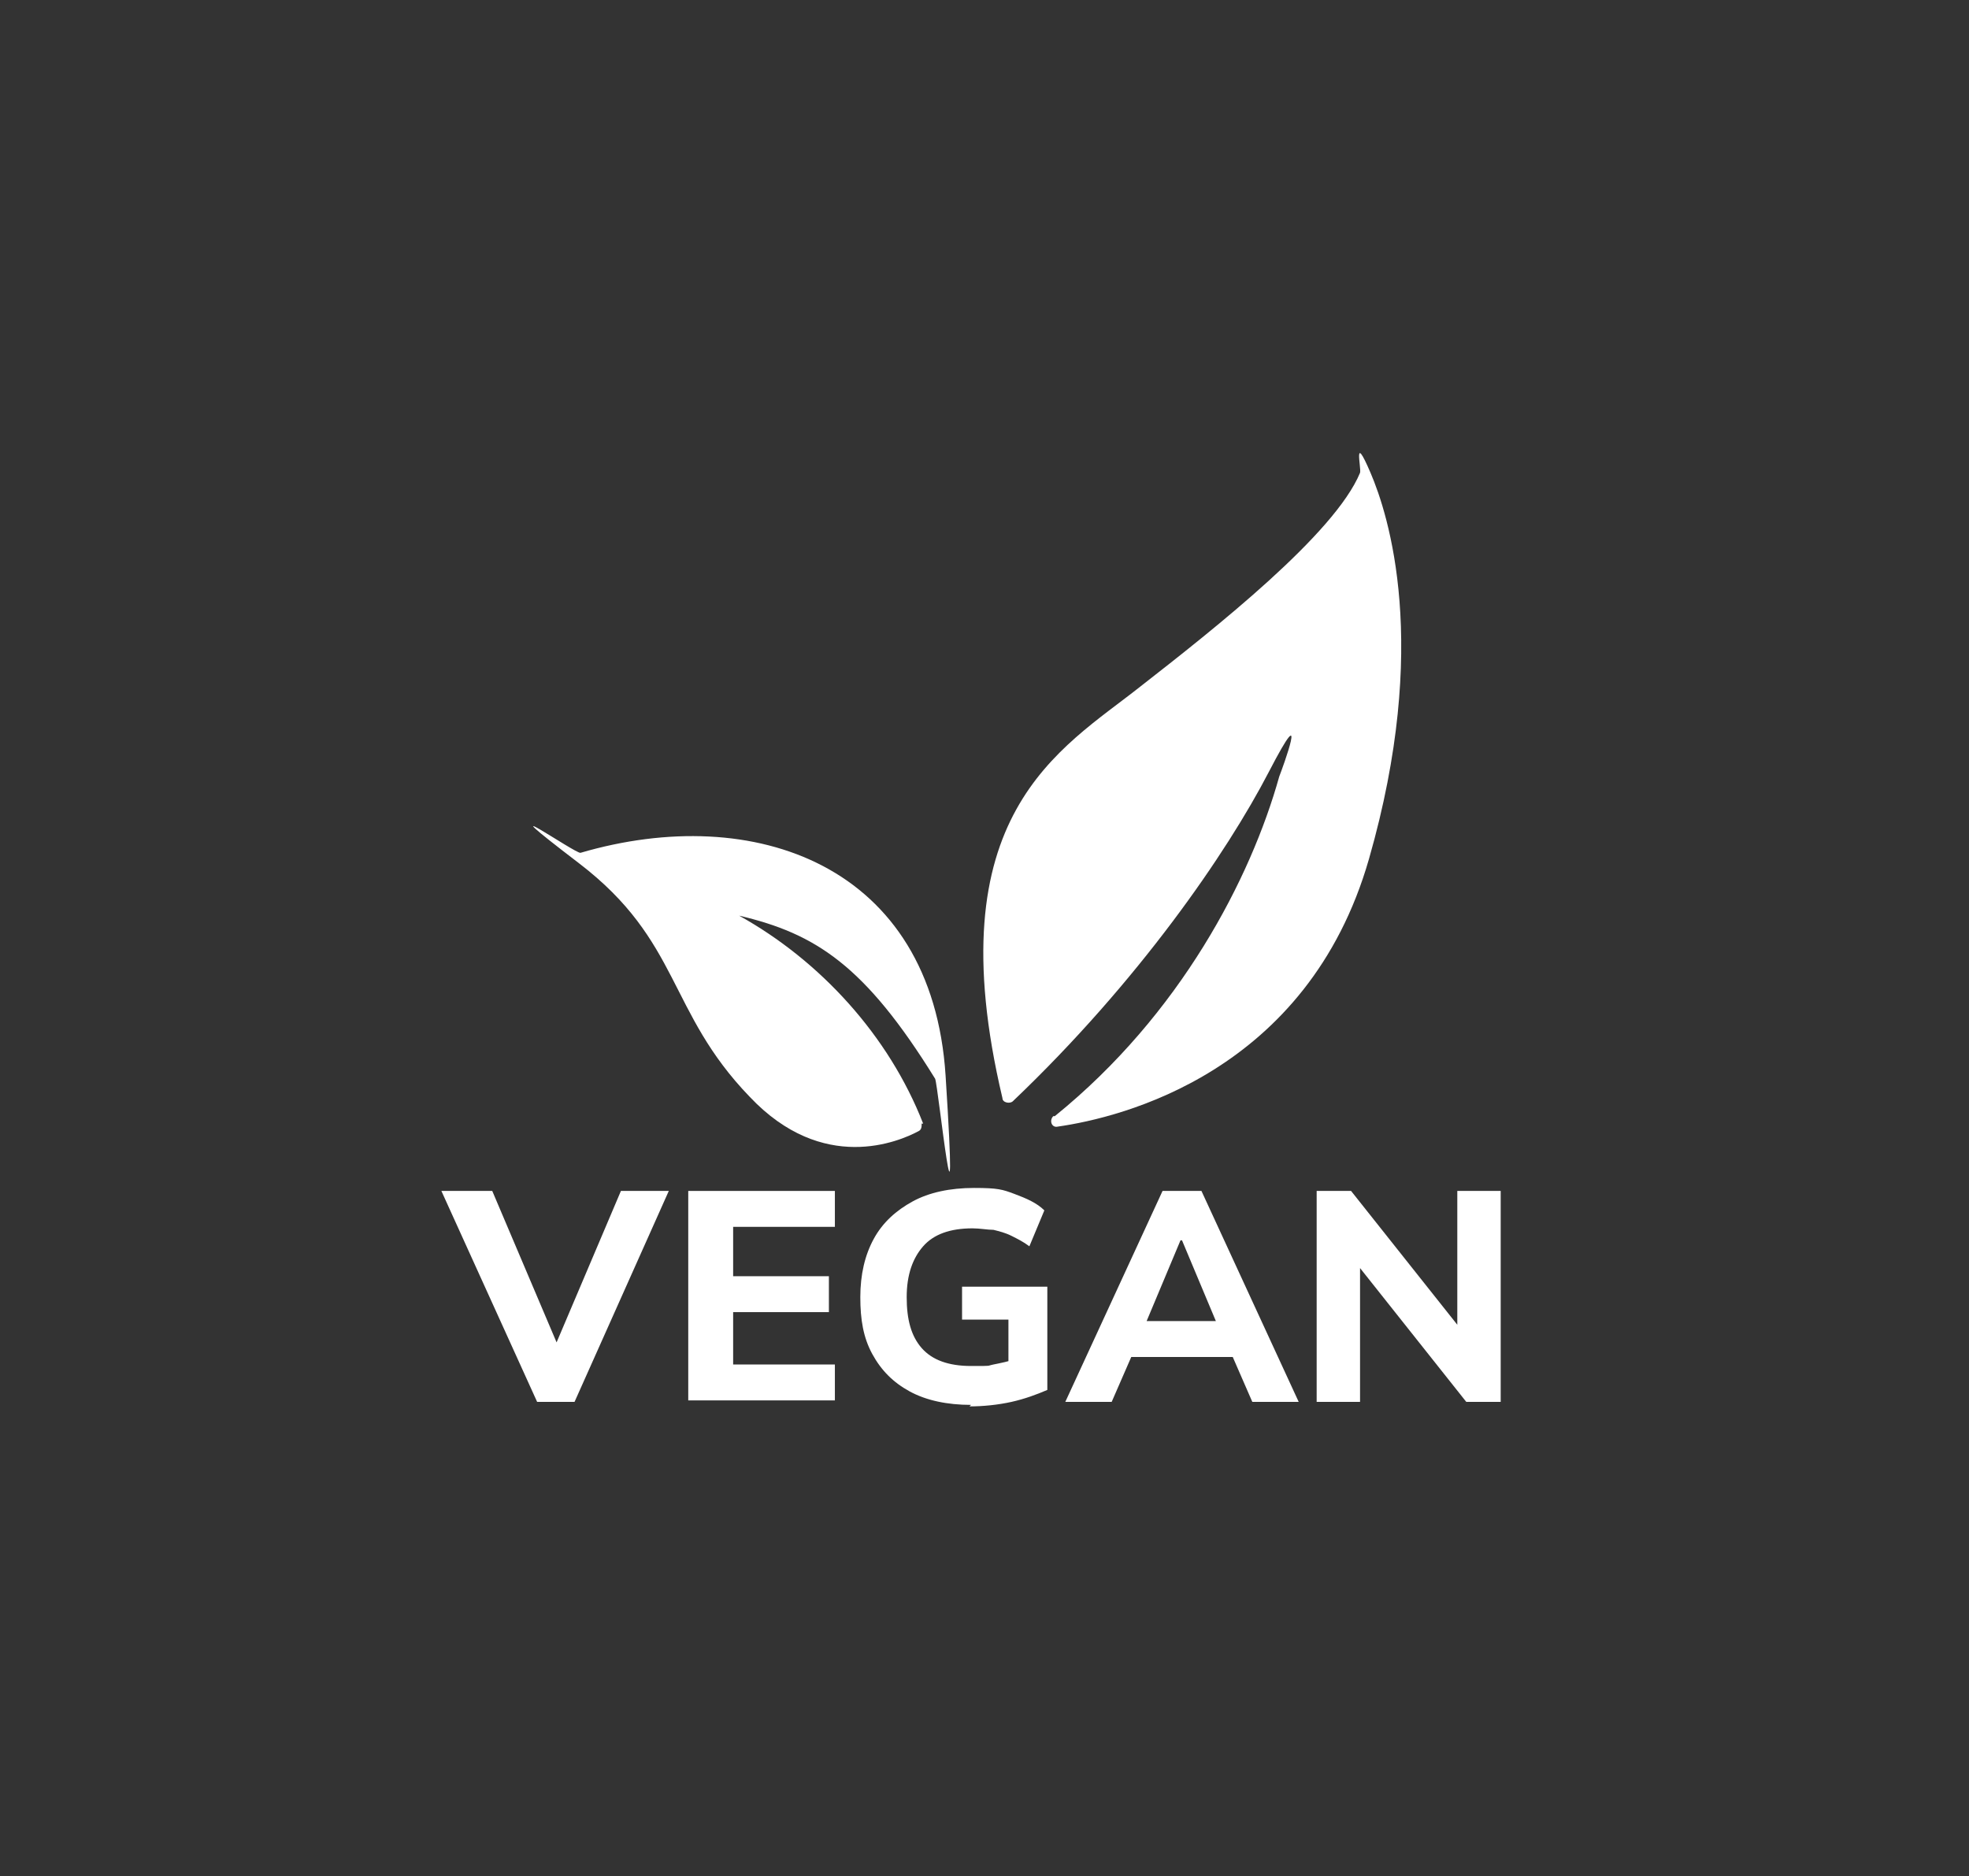 <svg xmlns="http://www.w3.org/2000/svg" viewBox="0 0 131.6 125.4"><rect x="0" y="0" width="131.6" height="125.4" fill="#333333" stroke="none"/><defs><style>      .cls-1 {        fill: #fff;      }    </style></defs><g><g id="Laag_1"><g><g><path class="cls-1" d="M35.9,93.7l-6.4-14.1h3.4l4.8,11.3h-1l4.8-11.3h3.2l-6.3,14.1h-2.6Z"></path><path class="cls-1" d="M46,93.7v-14.1h9.8v2.4h-6.8v3.3h6.4v2.4h-6.4v3.5h6.8v2.4h-9.8Z"></path><path class="cls-1" d="M64.9,93.9c-1.6,0-3-.3-4.1-.9-1.1-.6-1.9-1.4-2.5-2.5-.6-1.1-.8-2.3-.8-3.8s.3-2.8.9-3.9c.6-1.1,1.5-1.9,2.6-2.5,1.1-.6,2.5-.9,4.1-.9s1.9.1,2.7.4c.8.3,1.5.6,2,1.1l-1,2.4c-.4-.3-.8-.5-1.2-.7-.4-.2-.8-.3-1.2-.4-.4,0-.9-.1-1.4-.1-1.5,0-2.6.4-3.3,1.2s-1.1,1.9-1.1,3.4.3,2.6,1,3.4,1.8,1.2,3.3,1.2,1,0,1.5-.1,1-.2,1.6-.4l-.6,1.2v-3.8h-3.1v-2.2h5.7v6.9c-.7.3-1.5.6-2.4.8s-1.9.3-2.8.3Z"></path><path class="cls-1" d="M71.2,93.7l6.5-14.1h2.6l6.5,14.1h-3.1l-1.7-3.9,1.2.9h-8.4l1.2-.9-1.7,3.9h-3.1ZM78.9,82.9l-2.6,6.2-.6-.8h6.3l-.4.8-2.6-6.2h0Z"></path><path class="cls-1" d="M88,93.7v-14.1h2.3l7.7,9.7h-.6v-9.7h2.9v14.1h-2.3l-7.7-9.7h.6v9.7h-2.9Z"></path></g><path class="cls-1" d="M61.6,75.1c0,.2,0,.4-.2.5-1.3.7-6.4,2.9-11.3-2.3-5.5-5.7-4.6-10.4-11.4-15.6s-.2-.6.1-.7c11.6-3.4,23.5.8,24.4,14.9s-.5.6-.7.2c-4.7-7.6-8-9.7-13.1-10.9,5.4,3,10,8,12.3,13.9Z"></path><path class="cls-1" d="M70.4,74.6c-.3.3-.1.8.3.7,4.2-.6,16.7-3.6,20.8-17.9s1.3-23,.1-25.8-.6-.3-.7,0c-1.7,4.1-9.7,10.4-14.7,14.3-5.3,4.2-13.7,8.5-9.2,27.5,0,.3.5.4.7.2,8.4-8,14.3-16.6,17.1-22s.9-.2.7.3c-1.9,6.8-6.6,15.9-15,22.7Z"></path></g></g></g></svg>